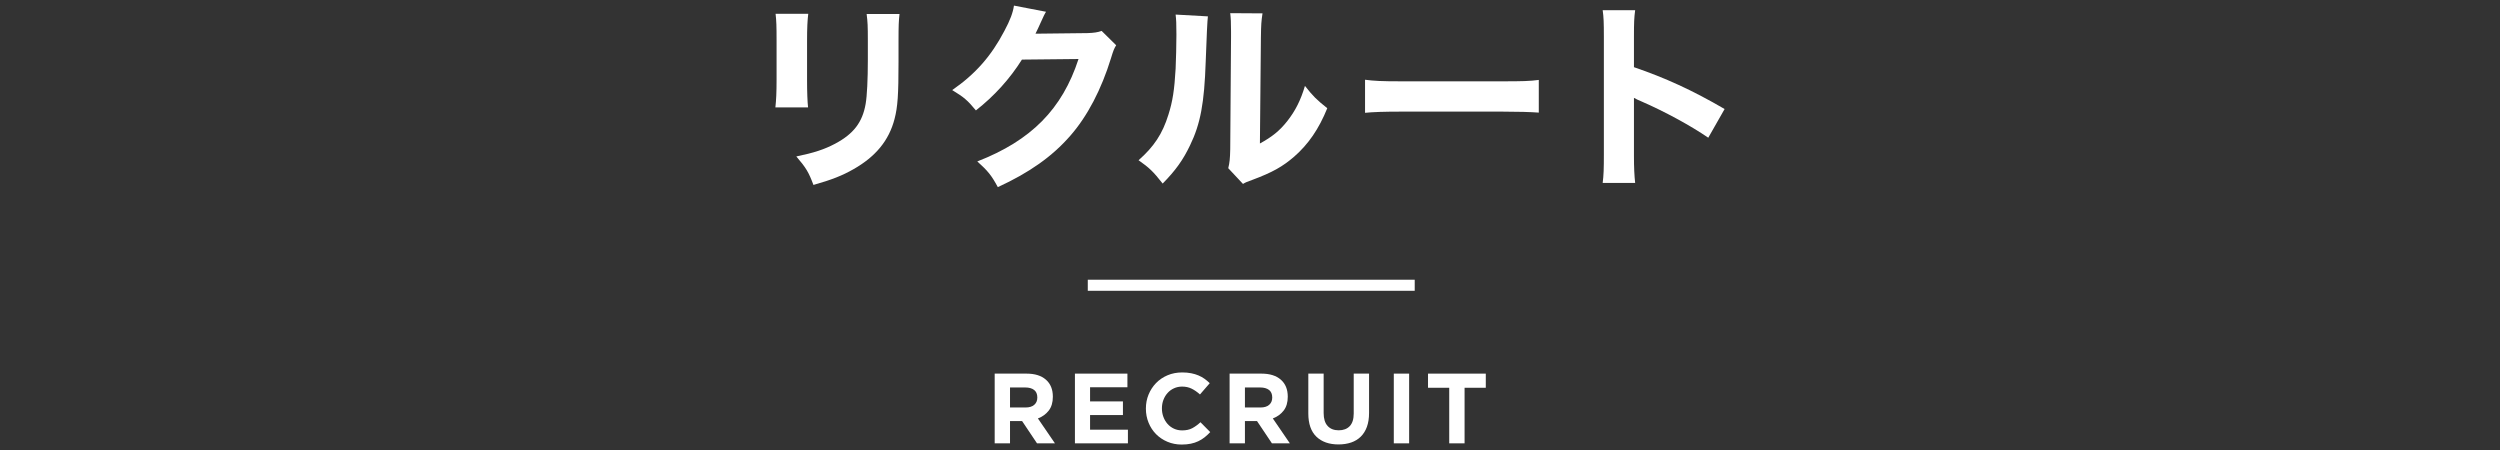 <?xml version="1.0" encoding="UTF-8"?>
<svg id="_レイヤー_1" data-name="レイヤー 1" xmlns="http://www.w3.org/2000/svg" width="455.401" height="82" version="1.1" viewBox="0 0 455.401 82">
  <rect x="0" y="0" width="455.401" height="82" fill="#333333" stroke="none"/>
  <defs>
    <style>
      .cls-1 {
        fill: none;
        stroke: #fff;
        stroke-miterlimit: 10;
        stroke-width: 2.016px;
      }

      .cls-2 {
        fill: #fff;
        stroke-width: 0px;
      }
    </style>
  </defs>
  <g>
    <path class="cls-2" d="M147.233,2.51c-.146,1.197-.219,2.54-.219,4.935v7.115c0,2.25.073,4.03.183,5.008h-5.953c.146-1.343.217-2.685.217-5.081v-7.042c0-2.793-.035-3.63-.181-4.935h5.953ZM163.856,2.546c-.144,1.307-.181,2.069-.181,4.827v3.849c0,6.024-.146,8.239-.726,10.453-1.016,3.92-3.447,6.859-7.477,9.146-2.032,1.161-3.955,1.923-7.296,2.868-.87-2.323-1.343-3.122-3.12-5.191,3.193-.654,5.081-1.27,7.077-2.323,3.339-1.778,4.973-3.884,5.553-7.26.254-1.451.4-4.463.4-8.02v-3.449c0-2.758-.037-3.412-.219-4.9h5.989Z"/>
    <path class="cls-2" d="M190.546,2.146c-.181.254-.545.98-1.053,2.142-.327.726-.472,1.053-.87,1.851l9.436-.108c1.199-.035,1.925-.146,2.614-.4l2.65,2.614c-.364.581-.508.908-.945,2.358-1.742,5.664-4.282,10.564-7.439,14.156-3.268,3.738-7.404,6.678-13.176,9.327-1.197-2.213-1.815-2.939-3.738-4.681,9.8-3.811,15.462-9.51,18.438-18.657l-10.308.108c-2.215,3.522-5.046,6.642-8.384,9.256-1.526-1.851-2.177-2.396-4.319-3.703,4.246-2.939,7.115-6.205,9.508-10.78,1.053-1.959,1.561-3.339,1.742-4.609l5.845,1.124Z"/>
    <path class="cls-2" d="M220.032,2.981q-.146,1.091-.4,8.241c-.254,7.55-.943,11.324-2.866,15.28-1.272,2.65-2.614,4.538-4.973,6.934-1.742-2.215-2.433-2.868-4.392-4.248,2.793-2.467,4.355-4.79,5.443-8.312.762-2.396,1.089-4.5,1.307-8.347.073-1.78.146-4.248.146-6.207,0-2.034-.037-2.723-.146-3.668l5.88.327ZM229.978,2.438c-.219,1.488-.254,1.923-.291,4.392l-.181,19.31c2.25-1.234,3.593-2.323,4.973-4.065,1.488-1.888,2.469-3.849,3.231-6.426,1.488,1.888,2.069,2.469,4.065,4.065-1.524,3.776-3.449,6.569-6.026,8.819-2.104,1.815-3.955,2.868-7.658,4.248-.908.327-1.197.435-1.669.724l-2.685-2.866c.254-1.016.325-1.742.362-3.484l.146-20.399v-1.016c0-1.599-.037-2.433-.146-3.341l5.88.037Z"/>
    <path class="cls-2" d="M248.658,14.525c1.634.217,2.939.289,6.642.289h18.365c3.668,0,4.973-.035,6.642-.254v5.953c-1.451-.11-3.847-.181-6.678-.181h-18.33c-3.158,0-5.227.071-6.642.217v-6.024Z"/>
    <path class="cls-2" d="M291.944,33.325c.181-1.378.217-2.65.217-5.118V6.721c0-2.579-.035-3.595-.217-4.864h5.916c-.181,1.38-.219,2.215-.219,4.864v5.516c5.626,1.923,10.599,4.173,16.515,7.623l-2.977,5.227c-3.229-2.215-7.985-4.792-12.158-6.607-.689-.289-.835-.362-1.38-.654v10.453c0,2.323.073,3.668.219,5.046h-5.916Z"/>
  </g>
  <g>
    <path class="cls-2" d="M188.903,80.759l-2.721-4.063h-2.197v4.063h-2.793v-12.7h5.805c1.512,0,2.689.368,3.53,1.106s1.26,1.766,1.26,3.085v.035c0,1.028-.25,1.866-.752,2.514-.502.646-1.16,1.12-1.969,1.423l3.103,4.536h-3.266ZM188.958,72.395c0-.604-.195-1.057-.581-1.36-.388-.301-.925-.453-1.616-.453h-2.776v3.646h2.831c.689,0,1.219-.163,1.589-.49.368-.325.553-.762.553-1.305v-.037Z"/>
    <path class="cls-2" d="M195.809,80.759v-12.7h9.562v2.484h-6.804v2.577h5.987v2.486h-5.987v2.666h6.894v2.486h-9.652Z"/>
    <path class="cls-2" d="M219.442,79.653c-.35.278-.734.516-1.152.717-.417.199-.874.35-1.37.453s-1.053.156-1.669.156c-.931,0-1.795-.171-2.595-.508-.797-.339-1.488-.801-2.069-1.388-.579-.587-1.034-1.28-1.36-2.079-.327-.797-.49-1.65-.49-2.557v-.037c0-.906.163-1.756.49-2.547.327-.793.782-1.488,1.36-2.087.581-.598,1.278-1.071,2.087-1.415.811-.345,1.707-.518,2.685-.518.593,0,1.134.049,1.624.146s.935.23,1.333.4c.4.169.77.374,1.108.616s.652.508.943.799l-1.778,2.049c-.496-.447-1.002-.799-1.516-1.053s-1.091-.38-1.732-.38c-.532,0-1.026.102-1.478.309-.453.205-.845.488-1.169.852-.327.362-.581.784-.764,1.26-.181.478-.272.988-.272,1.534v.035c0,.545.091,1.059.272,1.543.183.484.433.908.754,1.27s.707.65,1.161.862c.453.211.953.317,1.496.317.726,0,1.339-.134,1.841-.4s1.002-.628,1.498-1.089l1.778,1.797c-.327.35-.665.665-1.016.943Z"/>
    <path class="cls-2" d="M231.695,80.759l-2.721-4.063h-2.197v4.063h-2.793v-12.7h5.805c1.512,0,2.689.368,3.53,1.106s1.26,1.766,1.26,3.085v.035c0,1.028-.25,1.866-.752,2.514-.502.646-1.16,1.12-1.969,1.423l3.103,4.536h-3.266ZM231.75,72.395c0-.604-.195-1.057-.581-1.36-.388-.301-.925-.453-1.616-.453h-2.776v3.646h2.831c.689,0,1.219-.163,1.589-.49.368-.325.553-.762.553-1.305v-.037Z"/>
    <path class="cls-2" d="M248.999,77.747c-.26.715-.632,1.309-1.114,1.788-.484.478-1.071.835-1.76,1.071-.691.234-1.459.352-2.305.352-1.705,0-3.047-.47-4.028-1.413-.978-.945-1.469-2.353-1.469-4.229v-7.256h2.793v7.184c0,1.041.242,1.825.726,2.351.482.526,1.154.789,2.014.789.858,0,1.53-.254,2.014-.762.482-.508.724-1.27.724-2.288v-7.274h2.795v7.166c0,.969-.132,1.809-.392,2.522Z"/>
    <path class="cls-2" d="M253.895,80.759v-12.7h2.793v12.7h-2.793Z"/>
    <path class="cls-2" d="M266.787,70.635v10.125h-2.795v-10.125h-3.864v-2.575h10.524v2.575h-3.864Z"/>
  </g>
  <line class="cls-1" x1="198.151" y1="51.963" x2="257.704" y2="51.963"/>
</svg>